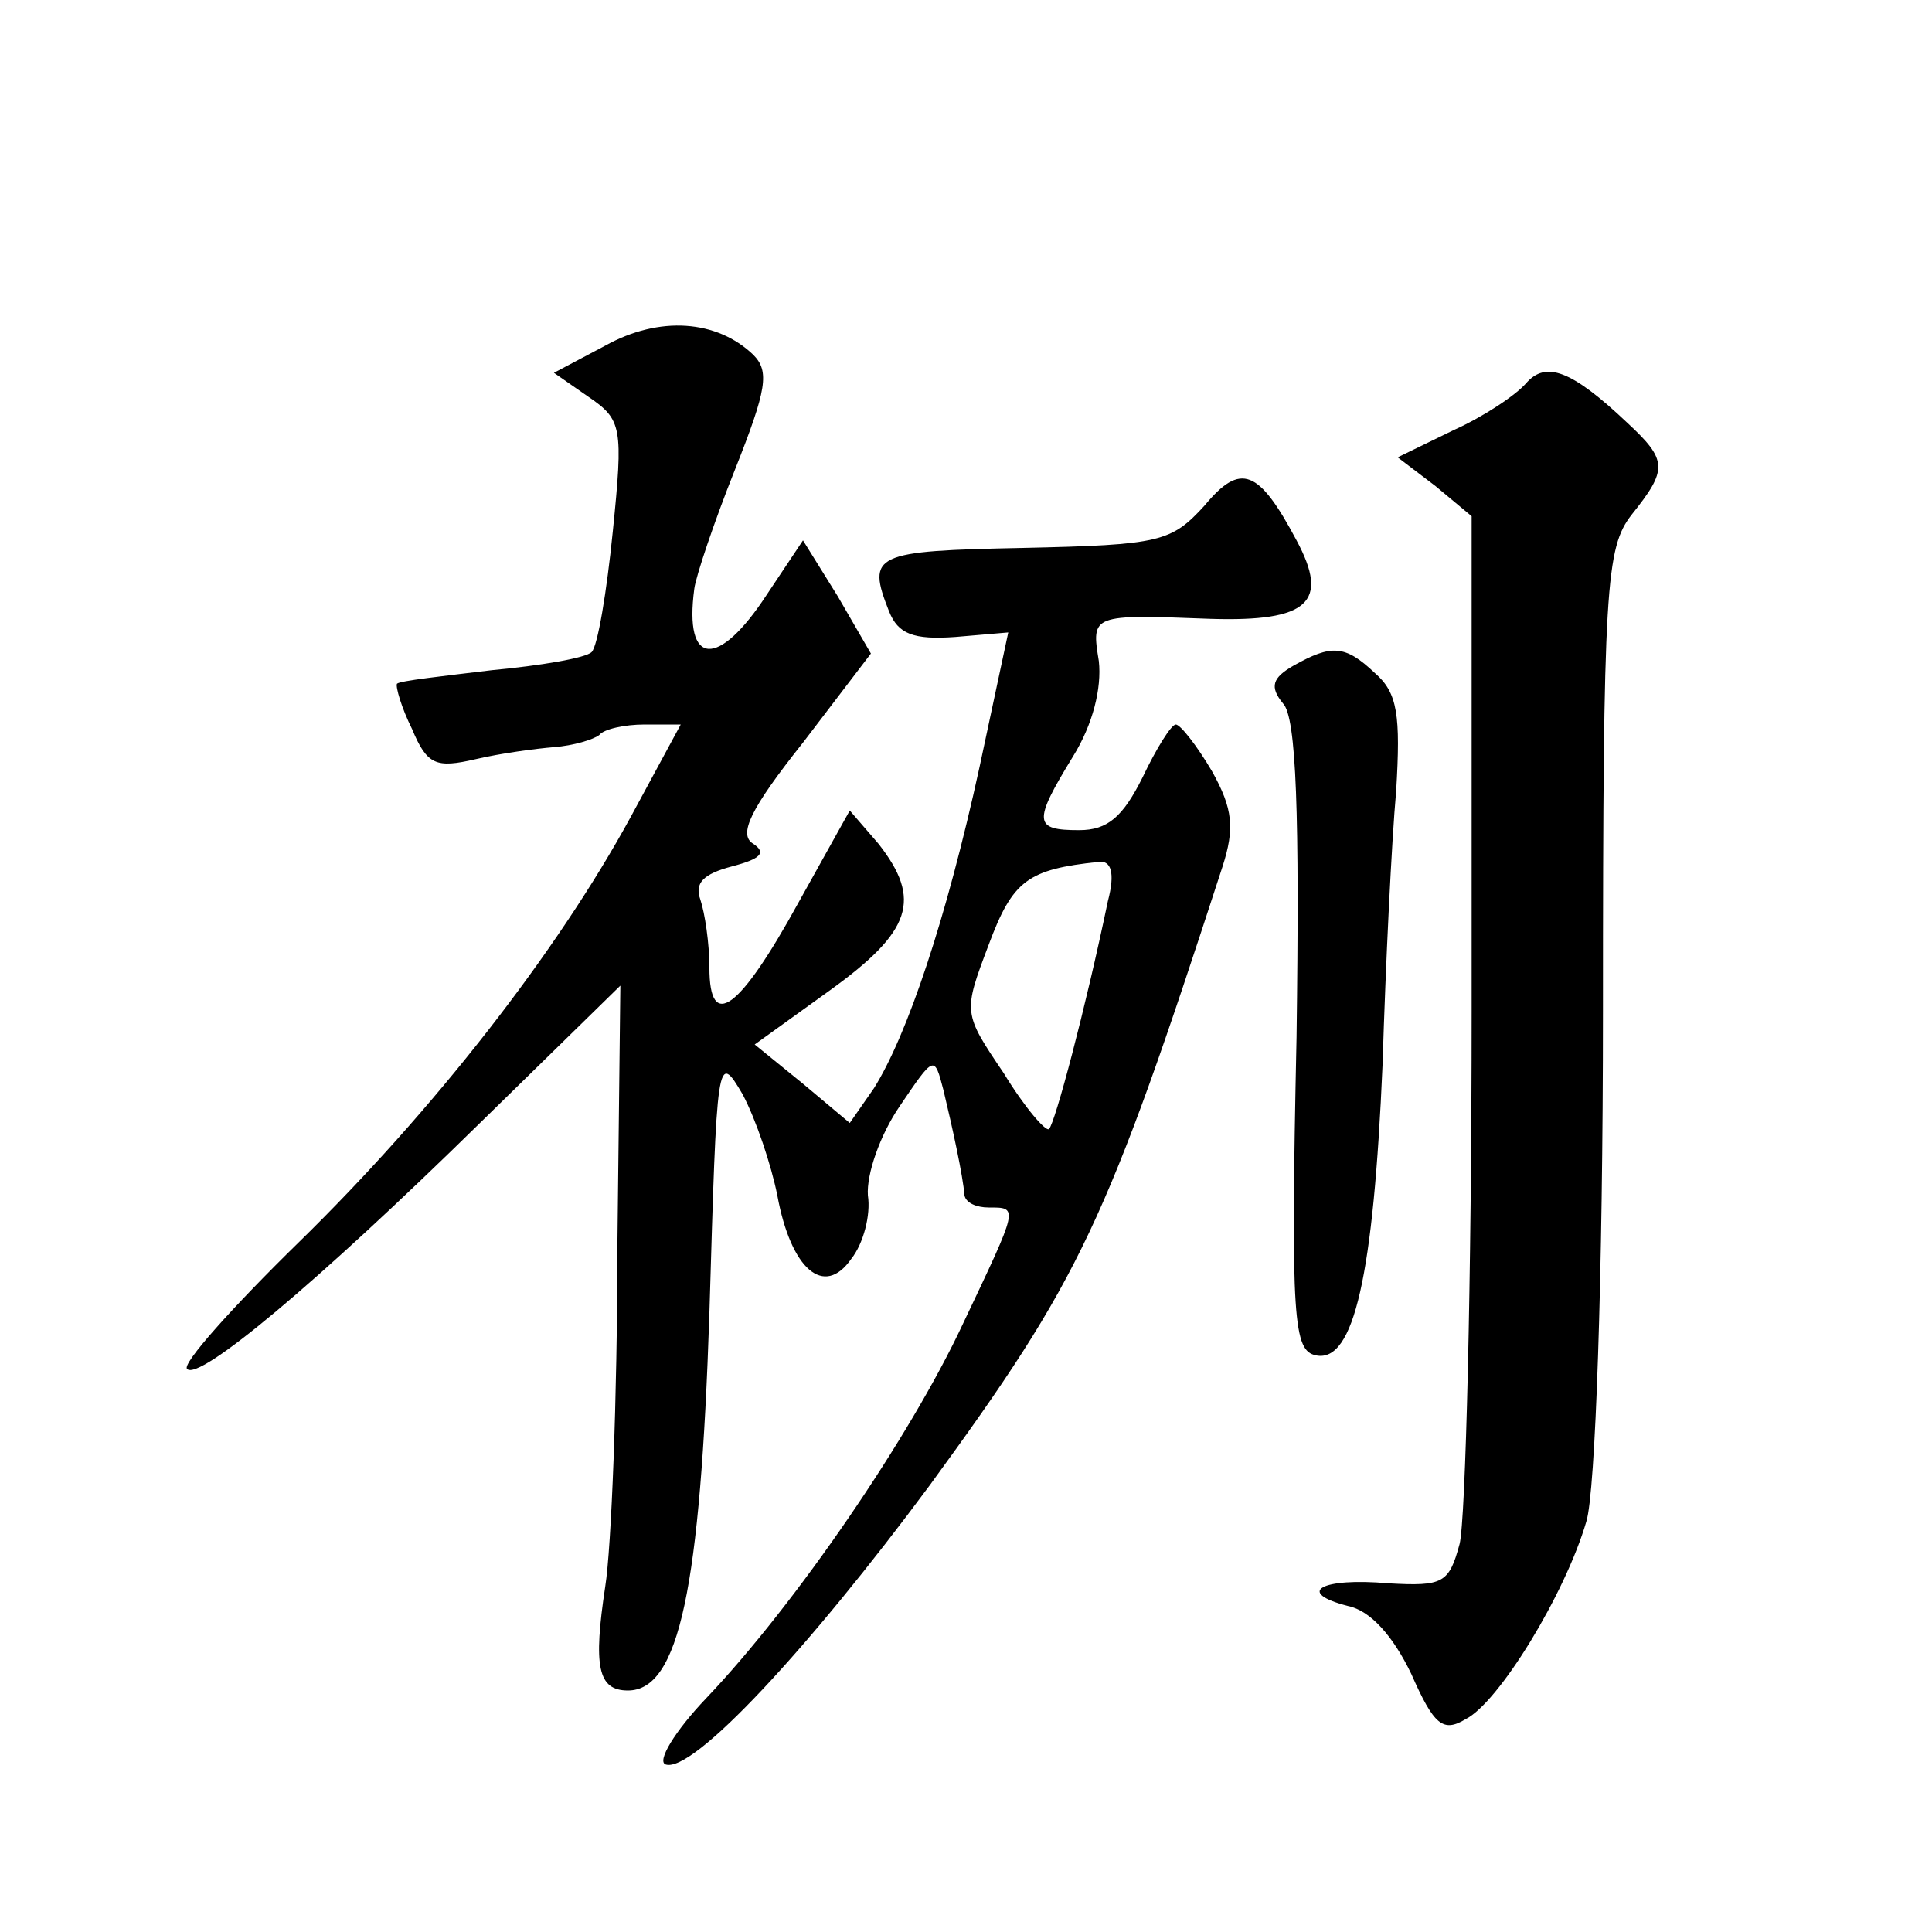 <?xml version="1.0" standalone="no"?>
<!DOCTYPE svg PUBLIC "-//W3C//DTD SVG 20010904//EN"
 "http://www.w3.org/TR/2001/REC-SVG-20010904/DTD/svg10.dtd">
<svg version="1.0" xmlns="http://www.w3.org/2000/svg"
 width="128pt" height="128pt" viewBox="0 0 128 128"
 preserveAspectRatio="xMidYMid meet">
<g transform="translate(0,128) scale(0.1,-0.1)"
fill="#0" stroke="none">
<path d="M401 1051 l-34 -18 23 -16 c22 -15 23 -20 16 -89 -4 -40 -10 -76 -14 -80
-4 -4 -34 -9 -66 -12 -33 -4 -61 -7 -63 -9 -1 -2 3 -16 10 -30 10 -24 16 -26 42
-20 17 4 40 7 52 8 13 1 26 5 30 8 3 4 17 7 30 7 l24 0 -33 -61 c-49 -90 -131 -195
-220 -282 -44 -43 -78 -81 -74 -84 8 -8 85 56 194 163 l93 91 -2 -176 c0 -97 -4
-197 -8 -222 -8 -53 -5 -69 15 -69 34 0 48 68 54 250 5 170 5 174 22 145 9 -17
19 -47 23 -67 9 -49 31 -68 49 -42 8 10 13 29 11 42 -1 14 8 40 21 59 23 34 23
34 29 11 6 -25 13 -57 14 -70 1 -5 8 -8 16 -8 20 0 20 1 -17 -77 -35 -75 -111 -186
-170 -248 -21 -22 -33 -42 -27 -44 18 -6 95 77 175 185 100 137 117 173 194 410
8 25 7 38 -7 63 -10 17 -21 31 -24 31 -3 0 -13 -16 -22 -35 -13 -26 -23 -35 -42
-35 -30 0 -31 5 -4 49 13 21 19 45 17 63 -5 31 -5 31 74 28 65 -2 79 11 57 52 -25
47 -37 52 -61 23 -22 -24 -29 -26 -120 -28 -99 -2 -104 -4 -89 -42 6 -15 16 -19
44 -17 l35 3 -19 -89 c-22 -101 -48 -178 -70 -213 l-16 -23 -31 26 -32 26 50 36
c54 39 61 60 32 97 l-19 22 -34 -61 c-39 -71 -59 -86 -59 -43 0 16 -3 36 -6 45
-4 11 2 17 21 22 19 5 23 9 14 15 -10 6 -2 23 33 67 l45 59 -22 38 -23 37 -24 -36
c-32 -49 -55 -48 -48 4 1 8 13 44 27 79 21 53 23 65 12 76 -24 23 -62 26 -98 6z
m333 -368 c-15 -72 -35 -147 -39 -151 -2 -2 -16 14 -30 37 -27 40 -27 40 -10 85
16 43 26 50 73 55 8 1 11 -7 6 -26z M1011 1026 c-7 -8 -28 -22 -48 -31 l-37 -18
25 -19 24 -20 0 -327 c0 -179 -4 -339 -8 -354 -7 -26 -11 -28 -47 -26 -45 4 -62
-6 -27 -15 15 -3 30 -20 42 -45 15 -34 21 -39 36 -30 22 11 66 83 80 131 6 19 11
162 11 338 0 283 2 307 19 329 24 30 24 36 -3 61 -37 35 -54 41 -67 26z M857 839
c-14 -8 -16 -14 -7 -25 9 -9 11 -74 9 -221 -4 -189 -2 -208 13 -211 25 -5 38 53
44 193 2 66 6 148 9 181 3 50 1 65 -14 78 -20 19 -29 19 -54 5z"/>
</g>
</svg>
